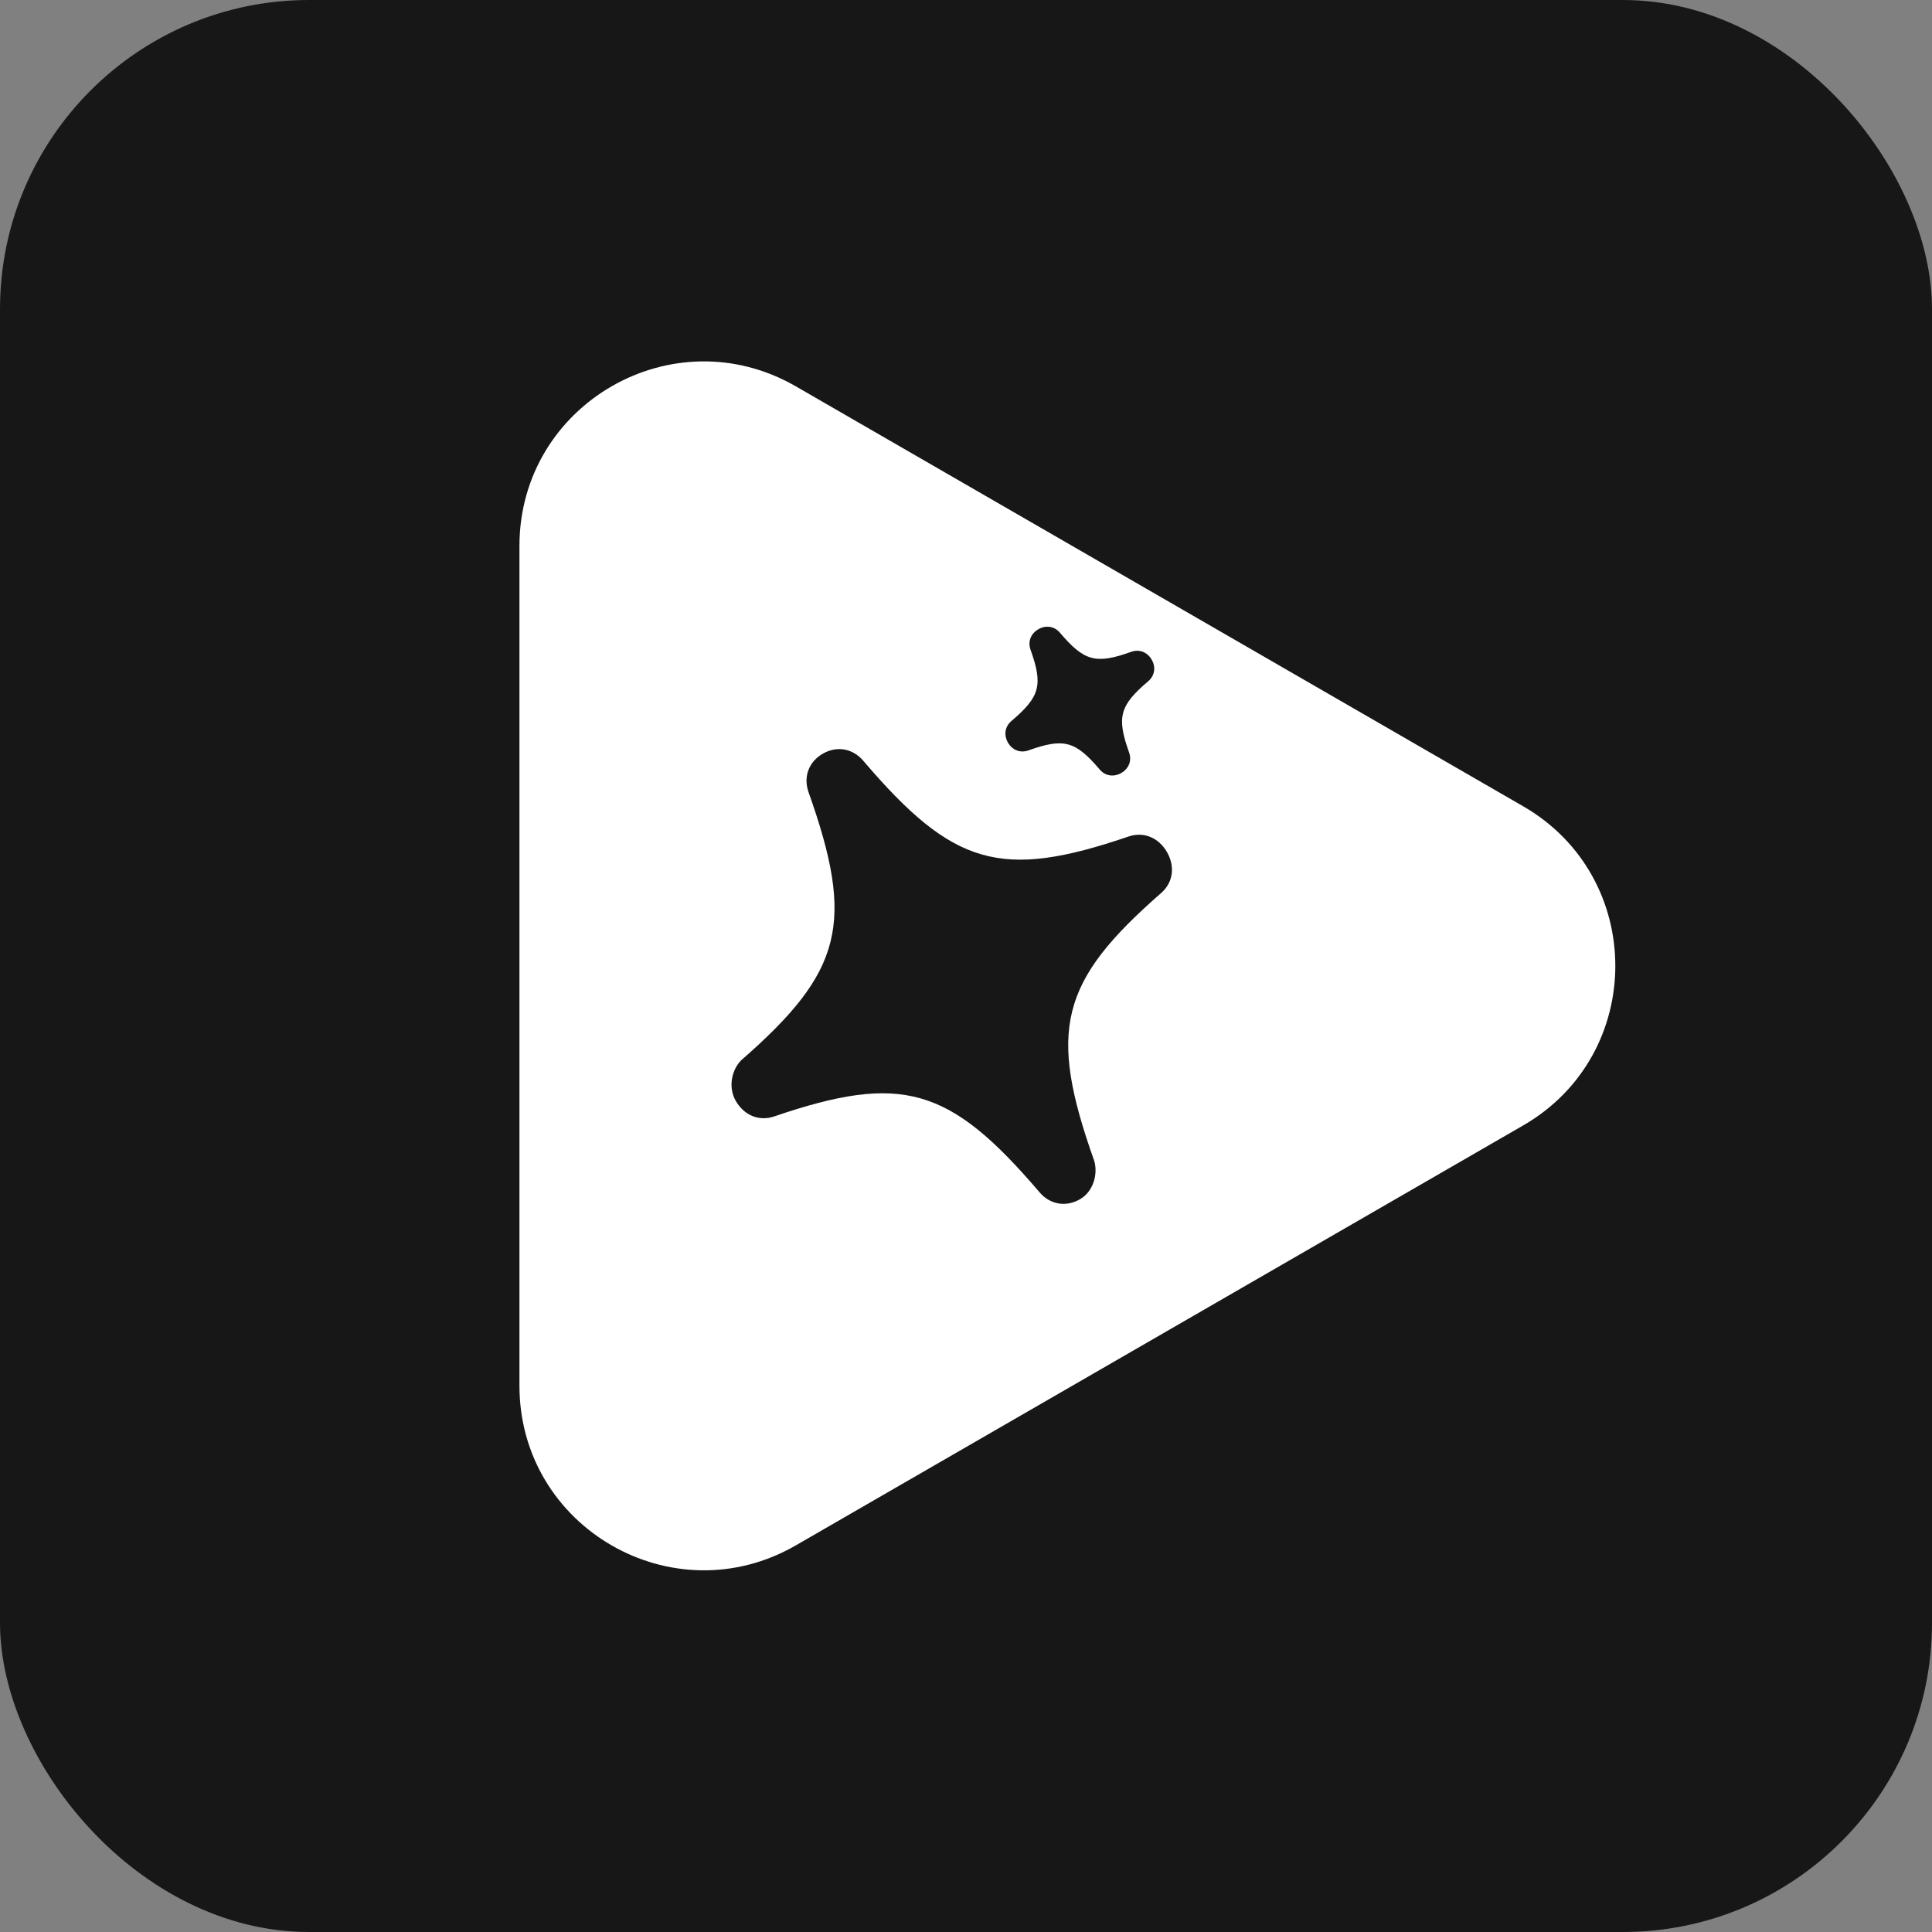 <svg width="300" height="300" viewBox="0 0 300 300" fill="none" xmlns="http://www.w3.org/2000/svg">
<rect x="0" y="0" width="300" height="300" fill="#808080" stroke="none"/>
<rect width="300" height="300" rx="48" fill="#171717"/>
<path fill-rule="evenodd" clip-rule="evenodd" d="M236.519 174.757C255.594 163.744 255.594 136.212 236.519 125.2L123.578 59.993C104.504 48.98 80.66 62.746 80.66 84.772L80.66 215.185C80.66 237.21 104.504 250.976 123.578 239.963L236.519 174.757ZM164.56 98.218C168.364 102.701 170.16 103.183 175.695 101.201C176.965 100.772 178.174 101.288 178.832 102.427C179.489 103.565 179.332 104.87 178.325 105.756C173.841 109.559 173.36 111.355 175.341 116.89C175.771 118.16 175.254 119.37 174.116 120.027C172.977 120.684 171.672 120.527 170.787 119.52C166.984 115.036 165.188 114.555 159.652 116.536C158.382 116.966 157.173 116.449 156.515 115.311C155.858 114.172 156.015 112.867 157.022 111.982C161.506 108.179 161.988 106.383 160.006 100.847C159.576 99.577 160.093 98.368 161.231 97.711C162.37 97.053 163.675 97.21 164.56 98.218ZM180.34 138.636C164.566 152.414 162.686 159.922 169.913 180.268C170.501 182.264 169.817 184.994 167.698 186.218C165.58 187.441 163.126 187.106 161.439 185.161C147.432 168.729 139.99 166.603 120.171 173.375C117.8 174.161 115.517 173.143 114.253 170.954C112.989 168.765 113.673 166.035 115.115 164.618C130.889 150.841 132.77 143.333 125.542 122.986C124.702 120.552 125.638 118.26 127.757 117.037C129.876 115.814 132.329 116.149 134.017 118.093C148.024 134.526 155.465 136.651 175.284 129.879C177.656 129.094 179.938 130.112 181.202 132.301C182.466 134.49 182.206 136.975 180.34 138.636Z" fill="white"/>
</svg>
